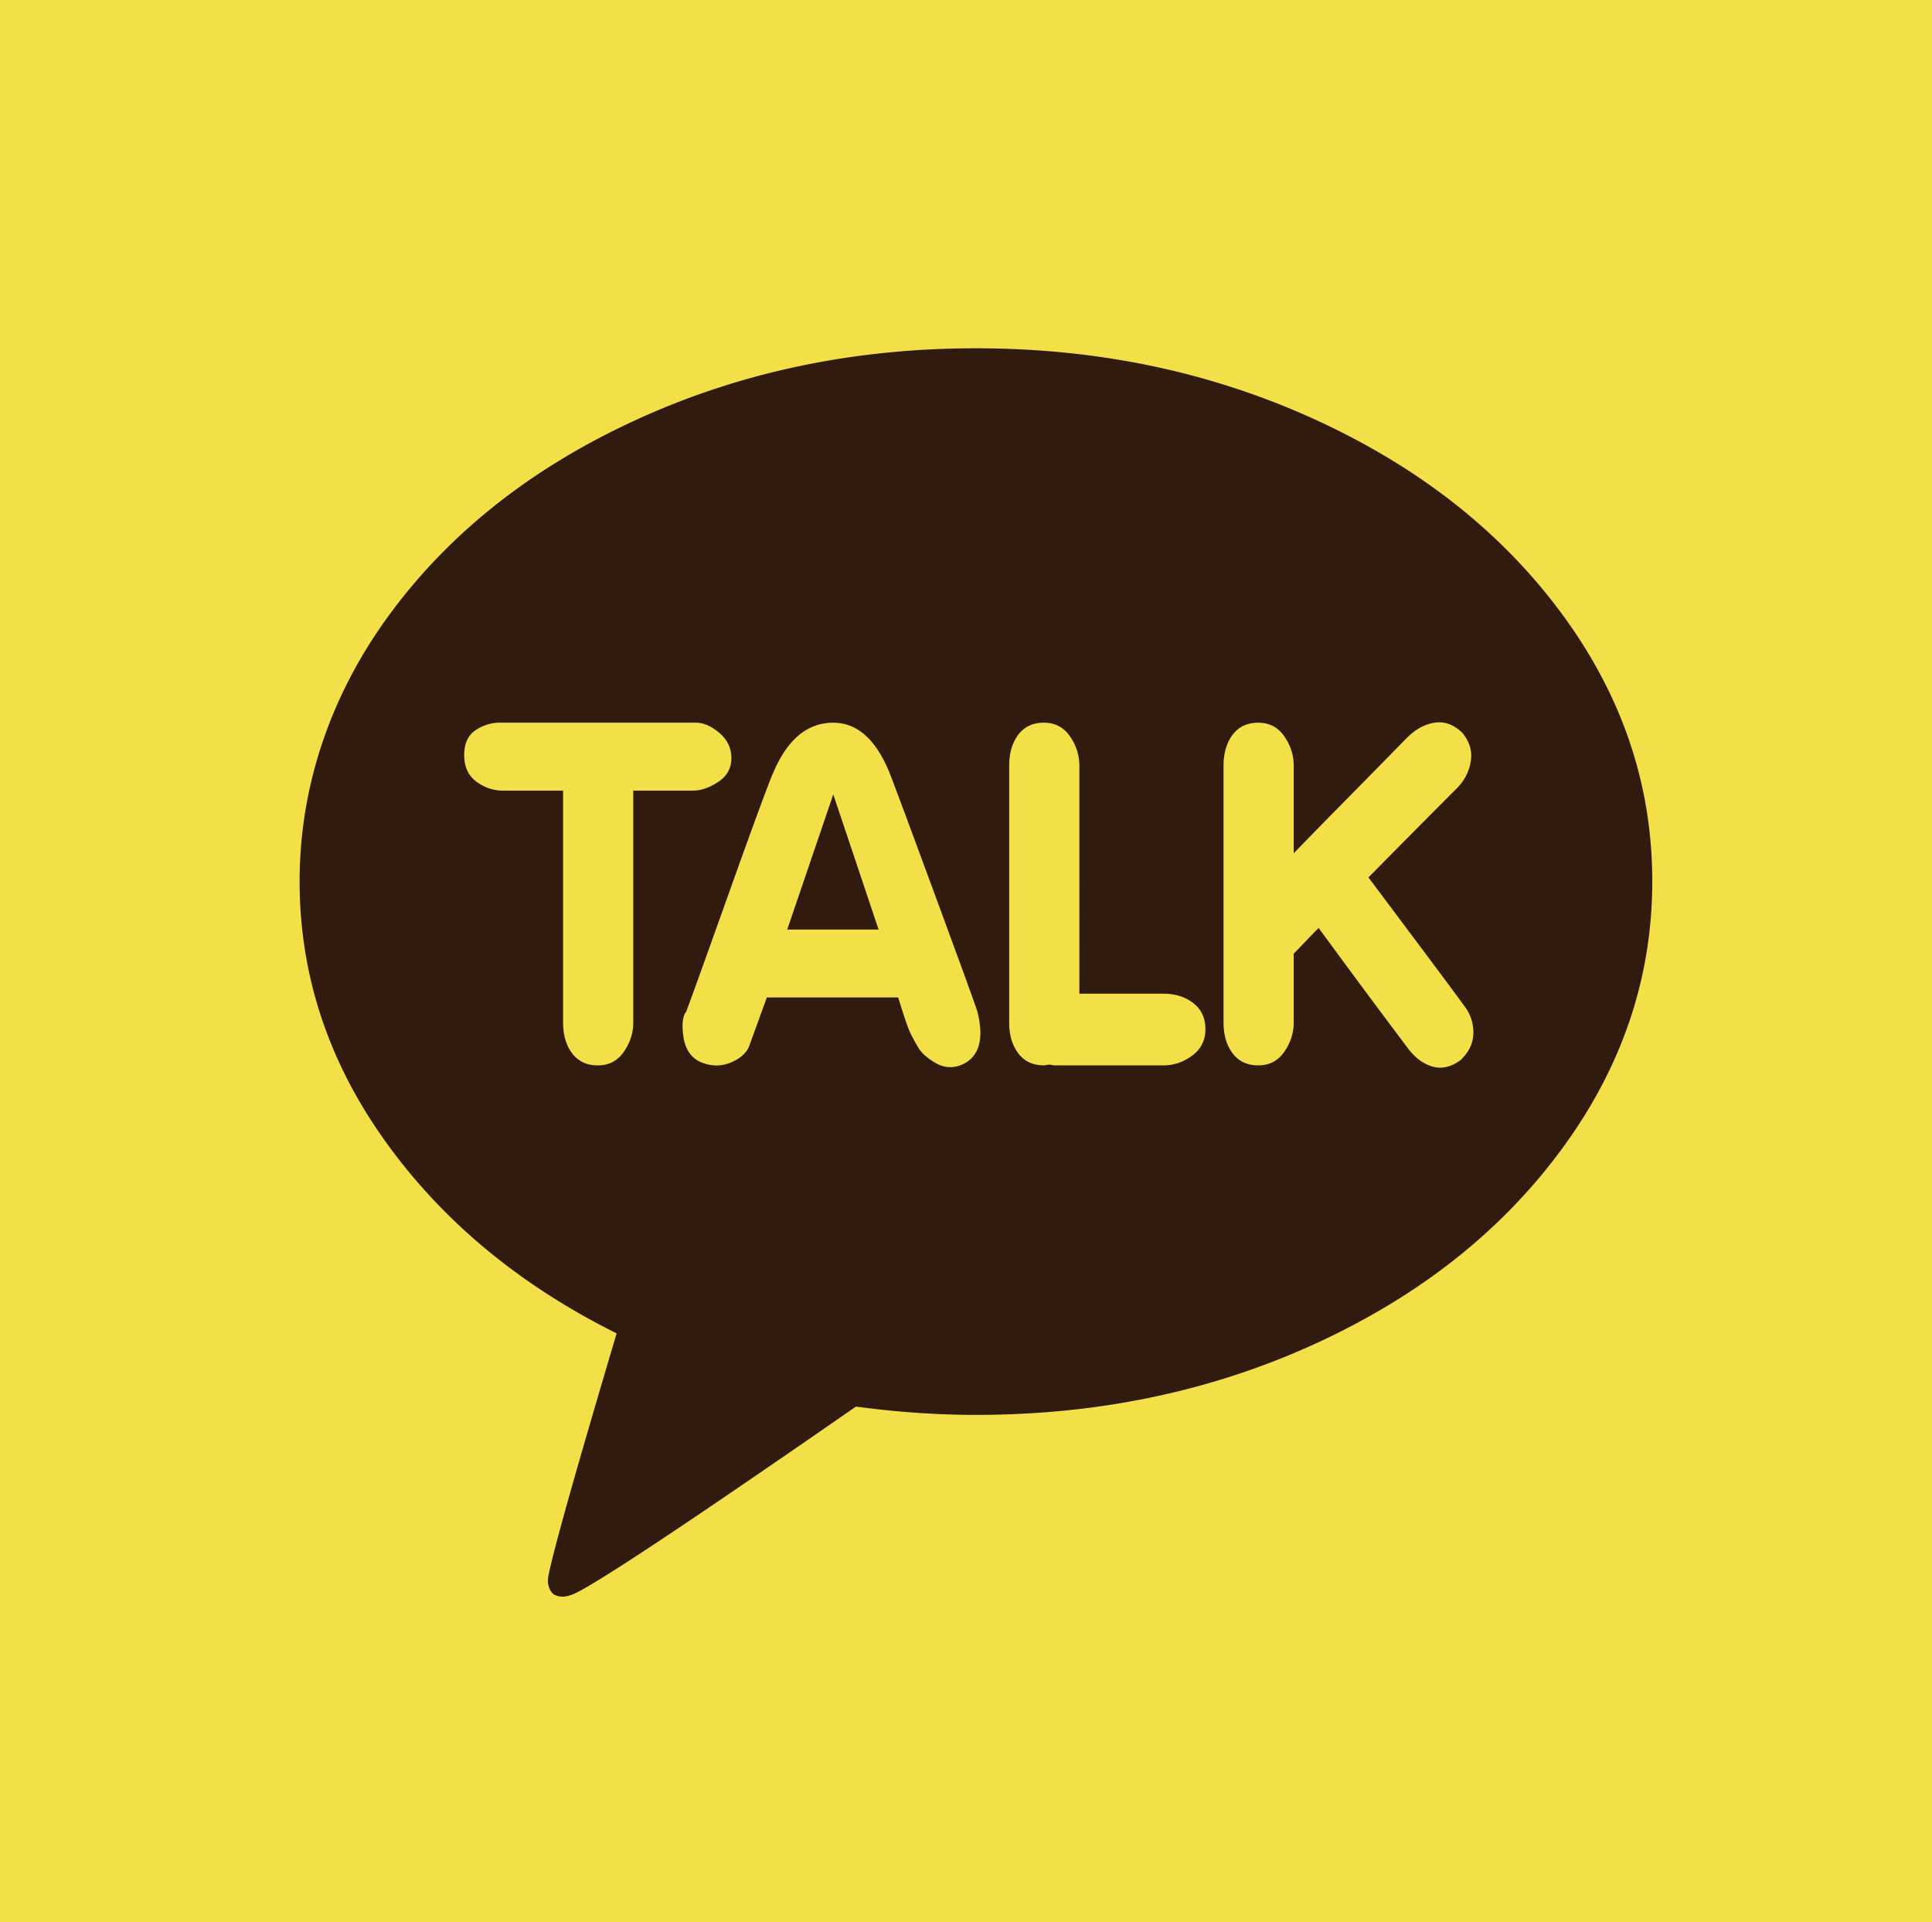 <svg xmlns="http://www.w3.org/2000/svg" viewBox="0 0 1083.37 1077.79"><path d="M0 0h1083.37v1077.79H0z" data-name="레이어 2" style="fill:#f3e049"/><path d="M547.26 195.3c68.57 0 131.99 13.33 190.26 40 58.27 26.67 104.34 62.93 138.2 108.78 33.86 45.85 50.79 95.87 50.79 150.05s-16.93 104.27-50.79 150.26c-33.86 46-79.86 82.33-137.99 108.99-58.13 26.67-121.62 40-190.47 40-21.73 0-44.16-1.55-67.3-4.66-100.46 69.7-153.93 104.97-160.42 105.82-3.1 1.13-6.07.99-8.89-.42-1.13-.85-1.98-1.98-2.54-3.39-.56-1.41-.85-2.68-.85-3.81v-1.69c1.69-11.01 14.53-56.86 38.52-137.56-54.46-27.09-97.71-63-129.73-107.72-32.03-44.73-48.04-93.33-48.04-145.82s16.93-104.2 50.79-150.05c33.86-45.86 79.93-82.12 138.2-108.78 58.27-26.67 121.69-40 190.26-40ZM355.1 573.28V443.33h33.44c4.52 0 9.24-1.62 14.18-4.87 4.94-3.25 7.41-7.69 7.41-13.33s-2.26-10.37-6.77-14.18c-4.52-3.81-8.89-5.71-13.12-5.71H280.19c-4.8 0-9.31 1.41-13.54 4.23-4.23 2.82-6.35 7.48-6.35 13.97s2.26 11.43 6.77 14.82c4.52 3.39 9.59 5.08 15.24 5.08h33.44v129.95c0 7.05 1.69 12.84 5.08 17.35 3.39 4.51 8.18 6.77 14.39 6.77s11.08-2.54 14.6-7.62c3.53-5.08 5.29-10.58 5.29-16.51Zm183.27 24.13c10.44-3.95 13.69-13.97 9.74-30.05-1.13-3.67-9.1-25.61-23.92-65.82-14.81-40.21-23.35-63.14-25.61-68.78-7.62-18.34-18.06-27.51-31.32-27.51-14.39 0-25.54 9.17-33.44 27.51-2.26 4.8-10.86 28.15-25.82 70.05-14.95 41.9-22.72 63.42-23.28 64.55-1.97 2.54-2.47 7.2-1.48 13.97.99 6.77 4.02 11.43 9.1 13.97 5.64 2.54 11.15 2.82 16.51.85 5.36-1.98 9.03-4.94 11-8.89l10.16-27.94h73.65c3.1 10.16 5.36 16.79 6.77 19.89 1.41 2.82 2.96 5.64 4.66 8.47 1.69 2.82 4.8 5.57 9.31 8.25 4.51 2.68 9.17 3.17 13.97 1.48Zm113.86 0c5.93 0 11.36-1.83 16.3-5.5 4.94-3.67 7.41-8.61 7.41-14.82s-2.26-11.07-6.77-14.6c-4.52-3.53-10.16-5.29-16.93-5.29h-46.98V429.37c0-5.93-1.76-11.43-5.29-16.51-3.53-5.08-8.39-7.62-14.6-7.62s-11 2.26-14.39 6.77c-3.39 4.52-5.08 10.3-5.08 17.35v143.91c0 7.05 1.69 12.84 5.08 17.35 3.39 4.51 8.18 6.77 14.39 6.77.28 0 .78-.07 1.48-.21.7-.14 1.2-.21 1.48-.21s.78.07 1.48.21c.7.14 1.2.21 1.48.21h60.95ZM819 594.45c4.8-4.52 7.2-9.67 7.2-15.45s-1.83-10.93-5.5-15.45c-1.69-2.54-19.47-26.38-53.33-71.53 16.37-16.65 32.88-33.3 49.52-49.95 4.23-4.23 6.84-9.24 7.83-15.03.99-5.78-.63-11.22-4.87-16.3-4.8-4.52-9.95-6.35-15.45-5.5-5.5.85-10.65 3.67-15.45 8.47-.85.85-4.52 4.58-11 11.22a9533.77 9533.77 0 0 1-25.19 25.61c-10.3 10.44-19.4 19.75-27.3 27.94v-49.1c0-5.93-1.76-11.43-5.29-16.51-3.53-5.08-8.39-7.62-14.6-7.62s-11.01 2.26-14.39 6.77c-3.39 4.52-5.08 10.3-5.08 17.35v143.91c0 7.05 1.69 12.84 5.08 17.35 3.39 4.51 8.18 6.77 14.39 6.77s11.08-2.54 14.6-7.62c3.53-5.08 5.29-10.58 5.29-16.51v-38.52c1.13-1.13 3.24-3.32 6.35-6.56 3.1-3.25 5.64-5.86 7.62-7.83 18.62 25.4 35.27 47.83 49.95 67.3 3.95 5.36 8.54 8.82 13.76 10.37 5.22 1.55 10.51.35 15.87-3.6Zm-377.56-73.23 25.82-75.77 25.4 75.77h-51.22Z" data-name="레이어 1" style="fill:#311a0e"/></svg>